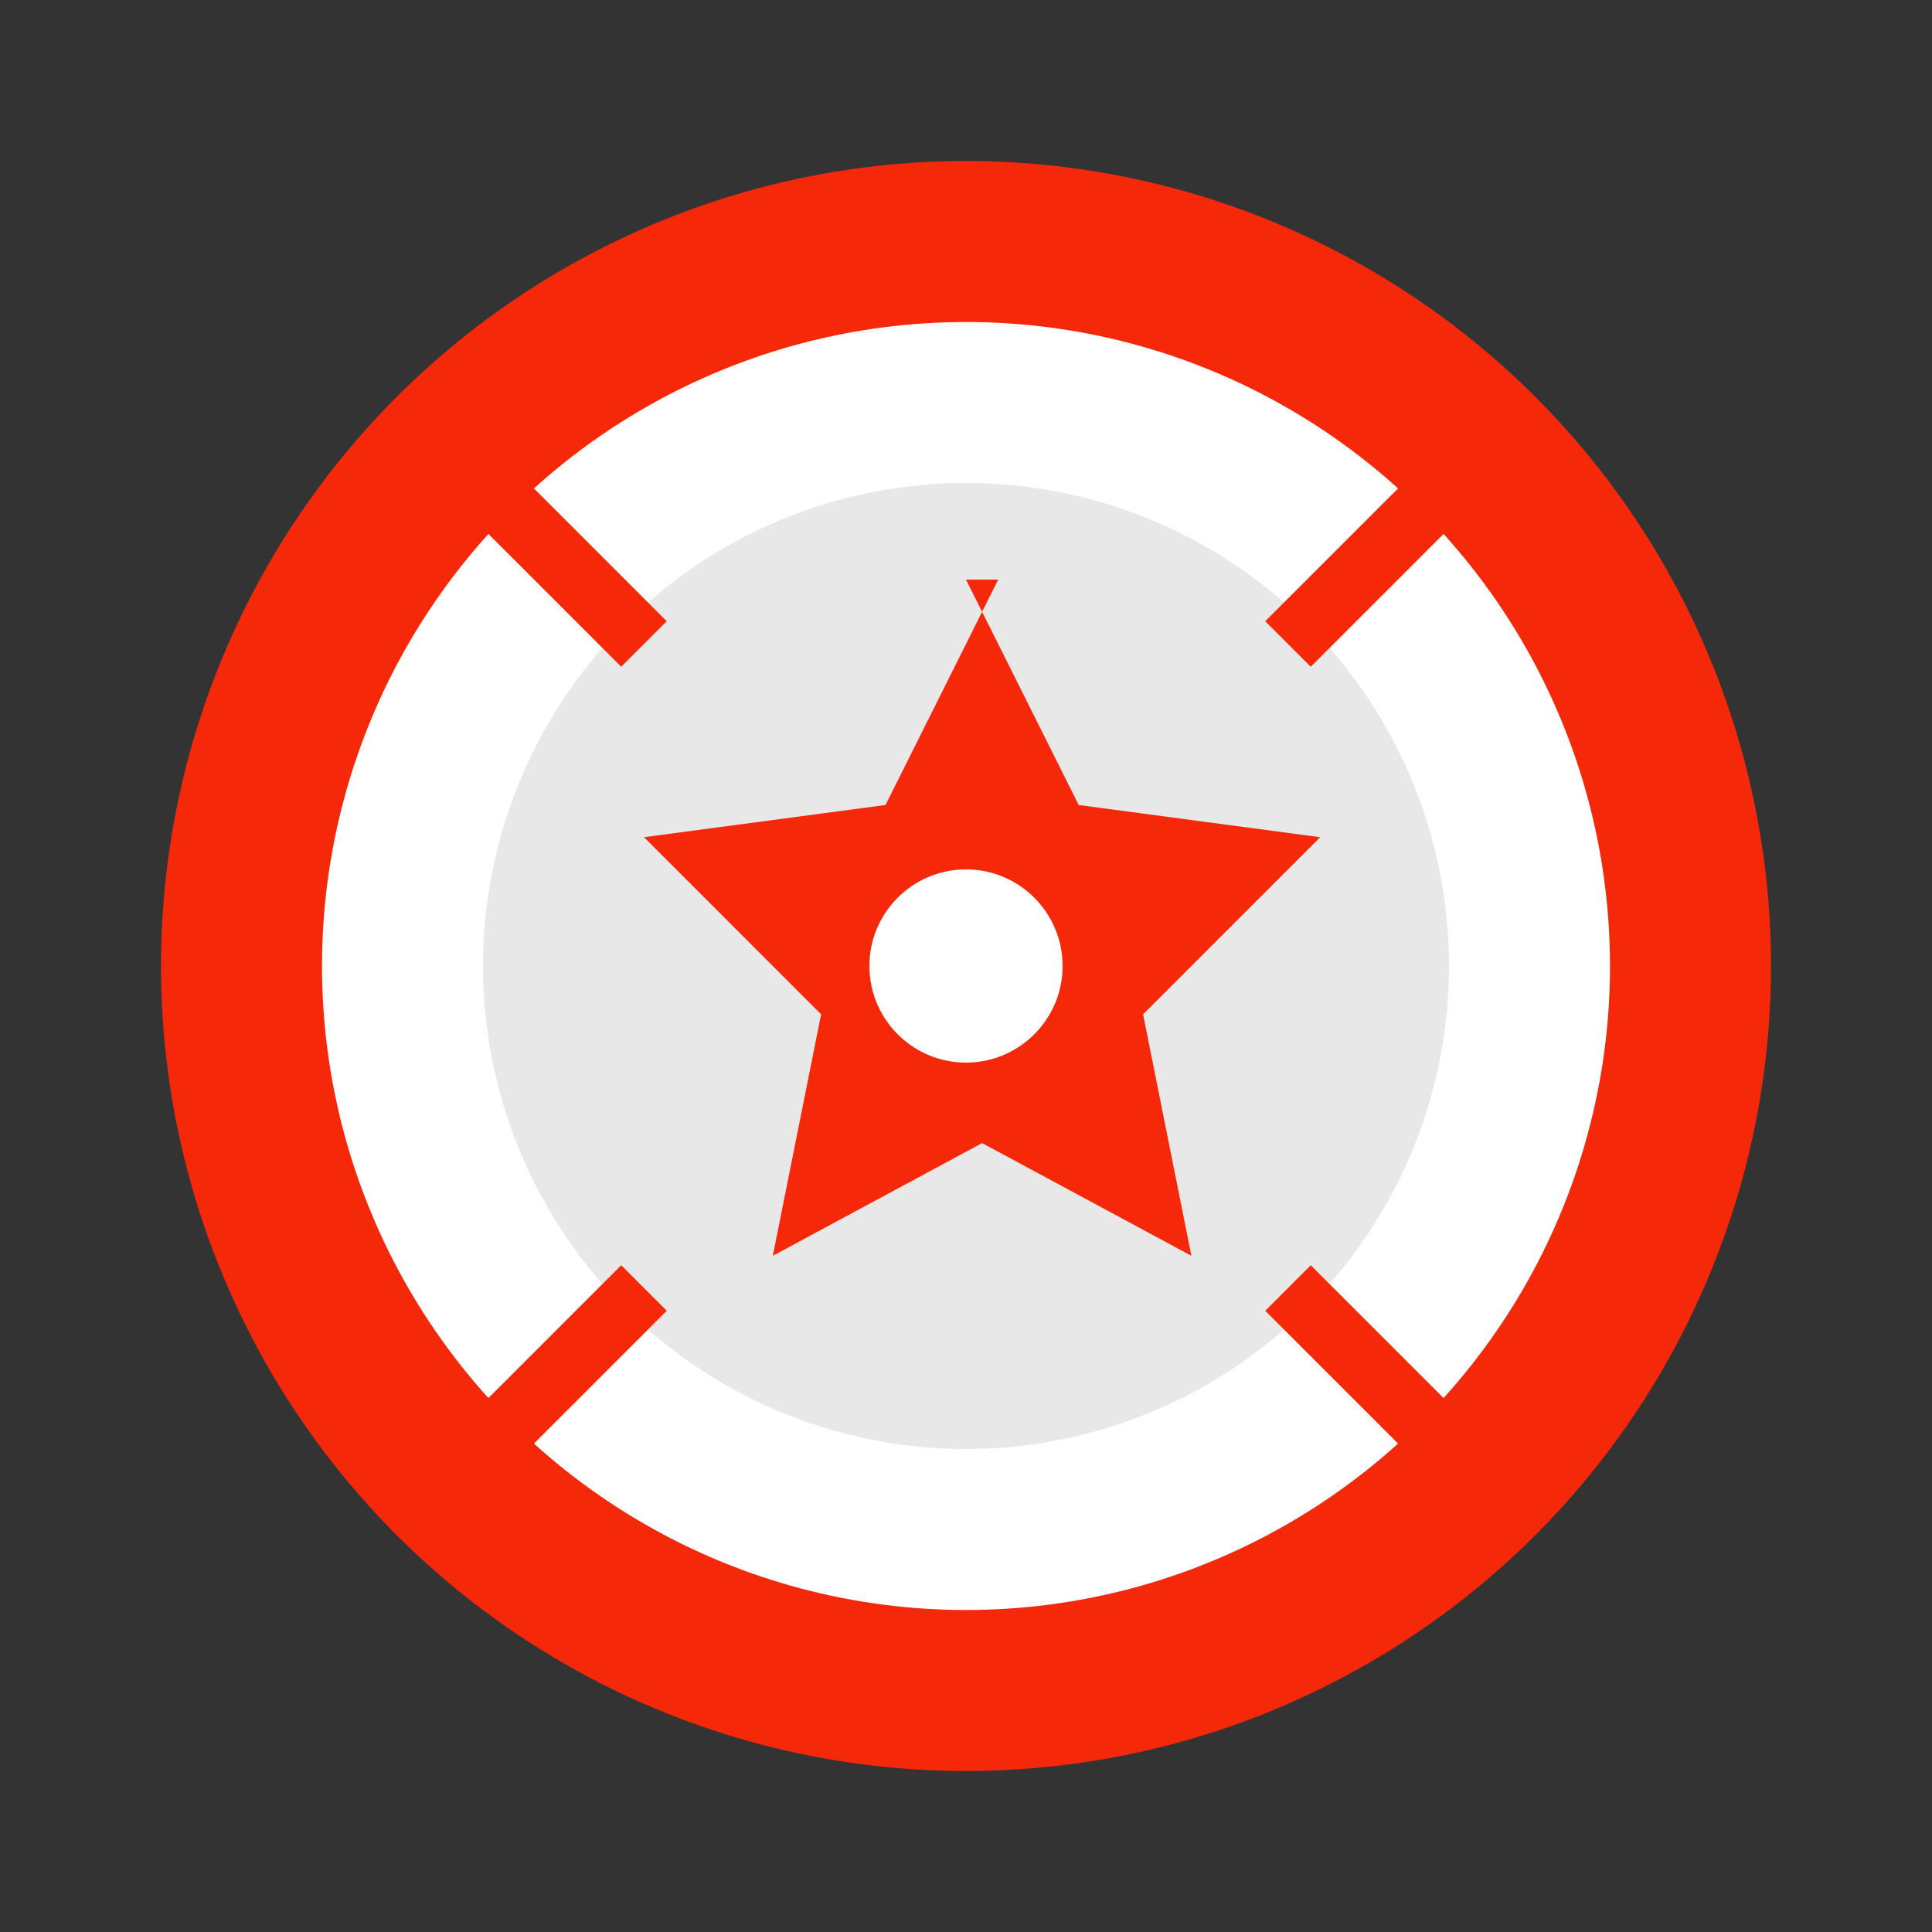 <svg width="60" height="60" viewBox="0 0 60 60" fill="none" xmlns="http://www.w3.org/2000/svg">
  <rect x="0" y="0" width="60" height="60" fill="#333333" stroke="none"/>
  <circle cx="30" cy="30" r="25" fill="#f5290a"/>
  <circle cx="30" cy="30" r="20" fill="white"/>
  <circle cx="30" cy="30" r="15" fill="#1c1a1a" opacity="0.1"/>
  <path d="M30 18l3.5 7 7.5 1-5.5 5.5 1.5 7.5-6.5-3.5-6.5 3.5 1.5-7.5L20 26l7.5-1 3.5-7z" fill="#f5290a"/>
  <circle cx="30" cy="30" r="3" fill="white"/>
  <path d="M15 15l5 5M45 15l-5 5M15 45l5-5M45 45l-5-5" stroke="#f5290a" stroke-width="2"/>
</svg>
